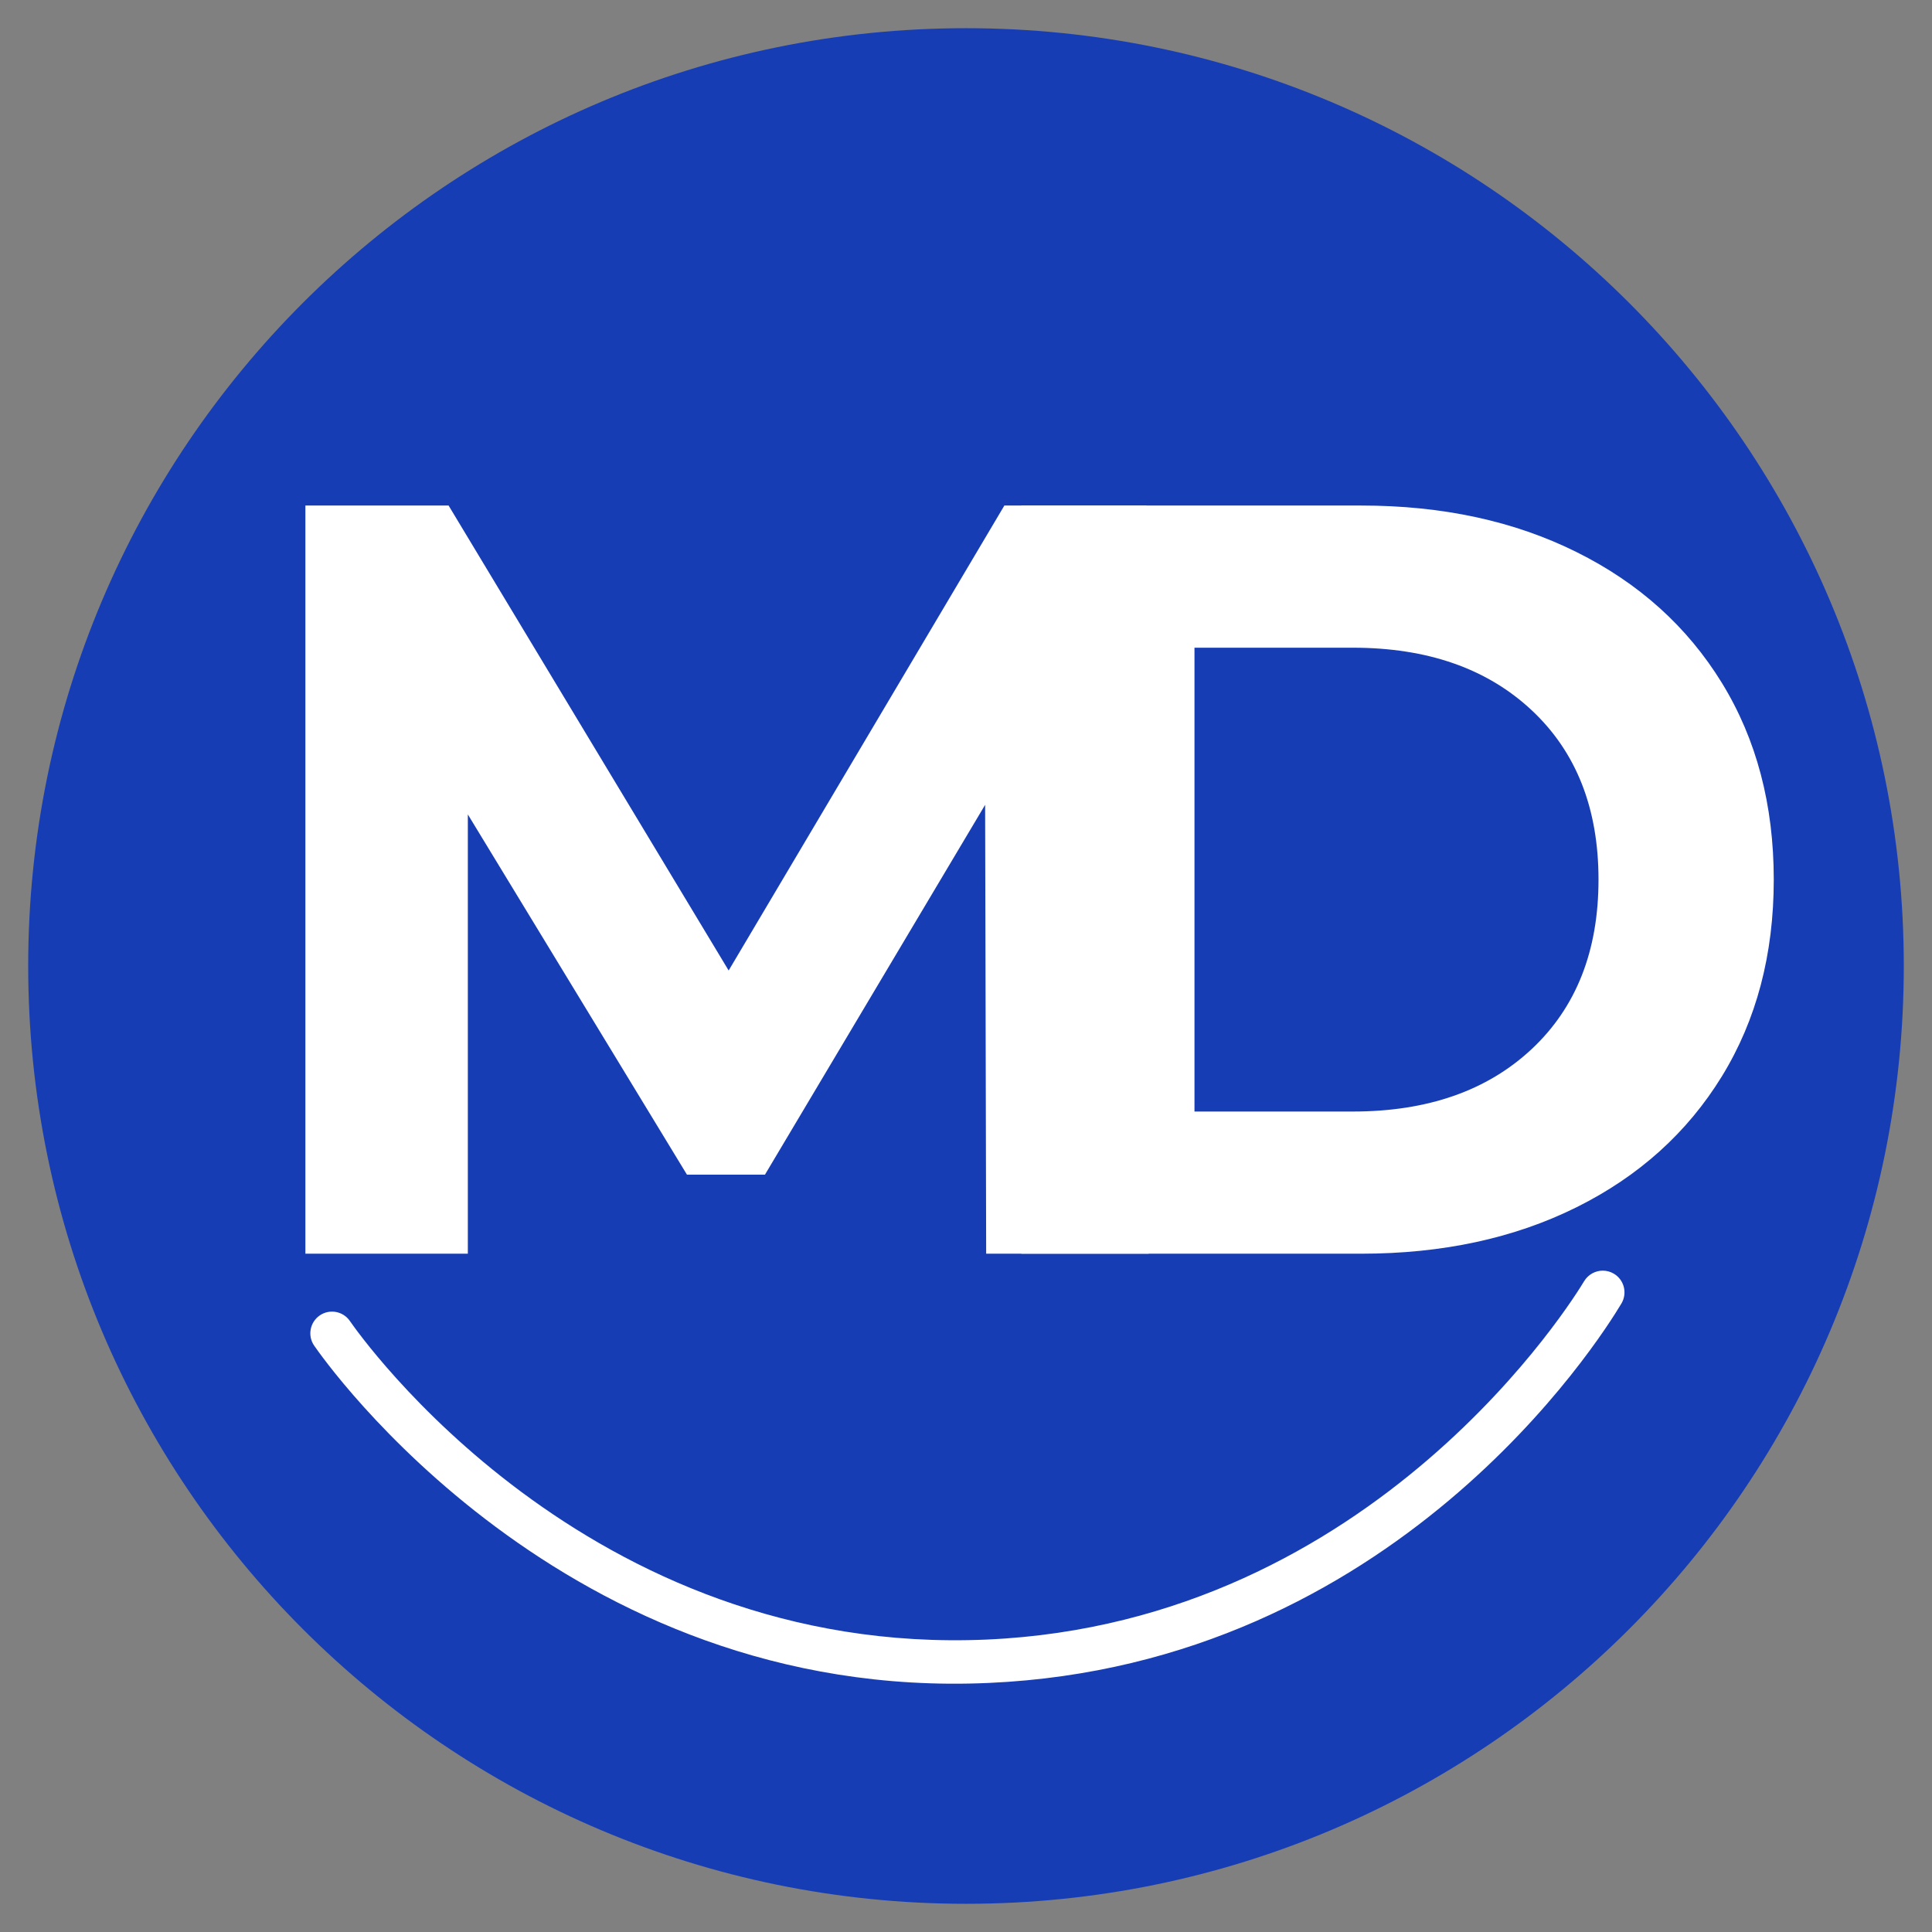 <svg xmlns="http://www.w3.org/2000/svg" xmlns:xlink="http://www.w3.org/1999/xlink" width="500" zoomAndPan="magnify" viewBox="0 0 375 375" height="500" preserveAspectRatio="xMidYMid meet" version="1.2"><rect x="0" y="0" width="375" height="375" fill="#808080" stroke="none"/><defs><clipPath id="c47278de52"><path d="M 5.473 5.473 L 369.527 5.473 L 369.527 369.527 L 5.473 369.527 Z M 5.473 5.473 "/></clipPath><clipPath id="1415c4df2e"><path d="M 187.5 5.473 C 86.969 5.473 5.473 86.969 5.473 187.5 C 5.473 288.031 86.969 369.527 187.5 369.527 C 288.031 369.527 369.527 288.031 369.527 187.5 C 369.527 86.969 288.031 5.473 187.5 5.473 Z M 187.5 5.473 "/></clipPath><clipPath id="3841df5051"><path d="M 60.25 246.633 L 315.312 246.633 L 315.312 326.801 L 60.25 326.801 Z M 60.25 246.633 "/></clipPath></defs><g id="3c0d3c872c"><g clip-rule="nonzero" clip-path="url(#c47278de52)"><g clip-rule="nonzero" clip-path="url(#1415c4df2e)"><path style=" stroke:none;fill-rule:nonzero;fill:#173db4;fill-opacity:1;" d="M 5.473 5.473 L 369.527 5.473 L 369.527 369.527 L 5.473 369.527 Z M 5.473 5.473 "/></g></g><g clip-rule="nonzero" clip-path="url(#3841df5051)"><path style=" stroke:none;fill-rule:nonzero;fill:#ffffff;fill-opacity:1;" d="M 311.094 246.633 C 311.836 246.633 312.574 246.82 313.254 247.227 C 315.254 248.414 315.906 251.008 314.719 253.008 C 310.441 260.168 270.707 323.148 191.941 326.656 C 109.379 330.383 62.918 264.008 60.977 261.18 C 59.656 259.27 60.148 256.645 62.062 255.324 C 63.977 254.008 66.613 254.5 67.918 256.414 C 69.758 259.078 113.711 321.672 191.562 318.238 C 267.199 314.875 305.863 251.383 307.473 248.688 C 308.27 247.371 309.66 246.633 311.094 246.633 "/></g><g style="fill:#ffffff;fill-opacity:1;"><g transform="translate(42.056, 243.343)"><path style="stroke:none" d="M 149.359 0 L 149.156 -87.125 L 106.422 -15.344 L 91.281 -15.344 L 48.75 -85.266 L 48.75 0 L 17.219 0 L 17.219 -145.219 L 45.016 -145.219 L 99.375 -54.969 L 152.891 -145.219 L 180.484 -145.219 L 180.906 0 Z M 149.359 0 "/></g></g><g style="fill:#ffffff;fill-opacity:1;"><g transform="translate(181.02, 243.343)"><path style="stroke:none" d="M 17.219 -145.219 L 83.188 -145.219 C 98.957 -145.219 112.891 -142.207 124.984 -136.188 C 137.086 -130.176 146.492 -121.707 153.203 -110.781 C 159.91 -99.852 163.266 -87.129 163.266 -72.609 C 163.266 -58.086 159.91 -45.363 153.203 -34.438 C 146.492 -23.508 137.086 -15.035 124.984 -9.016 C 112.891 -3.004 98.957 0 83.188 0 L 17.219 0 Z M 81.531 -27.594 C 96.051 -27.594 107.633 -31.633 116.281 -39.719 C 124.926 -47.812 129.25 -58.773 129.25 -72.609 C 129.25 -86.441 124.926 -97.398 116.281 -105.484 C 107.633 -113.578 96.051 -117.625 81.531 -117.625 L 50.828 -117.625 L 50.828 -27.594 Z M 81.531 -27.594 "/></g></g></g></svg>